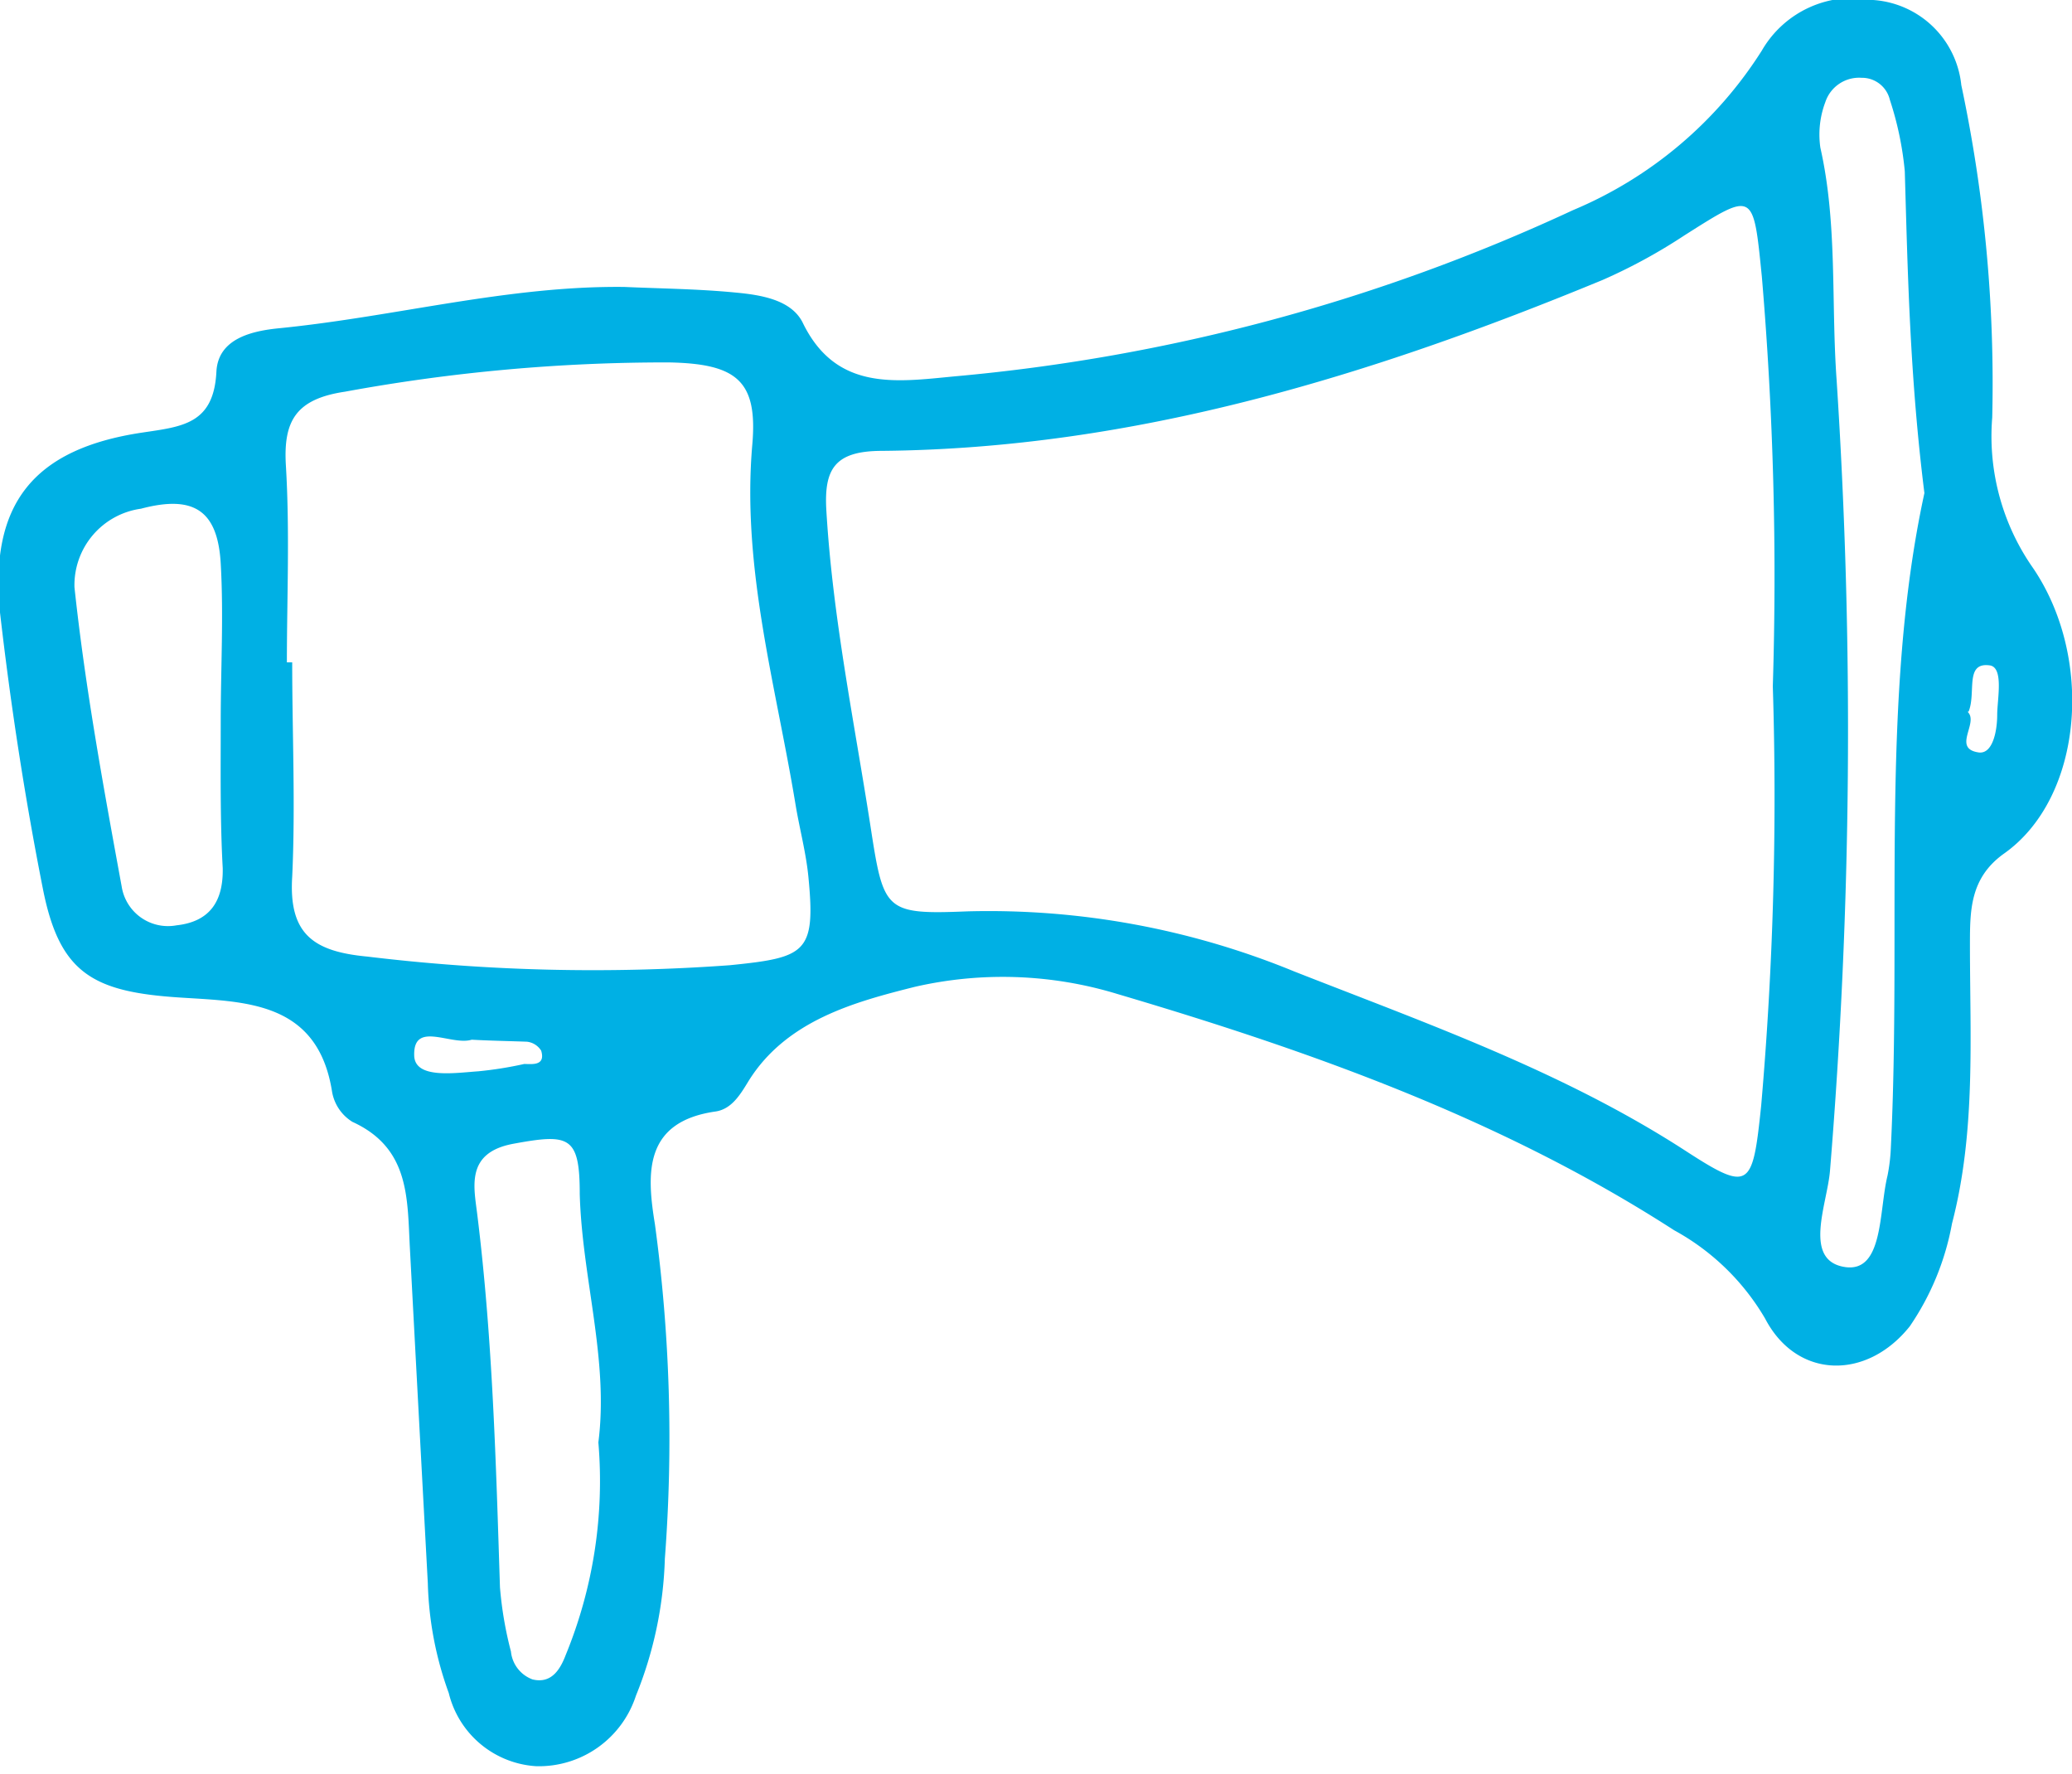<?xml version="1.0" encoding="UTF-8"?> <svg xmlns="http://www.w3.org/2000/svg" id="Layer_1" data-name="Layer 1" viewBox="0 0 62.33 53.36"> <defs> <style>.cls-1{fill:#00b0e4;}</style> </defs> <title>Artboard 5</title> <path class="cls-1" d="M18.78,8.63c1.12.05,2.24.06,3.36.17.74.07,1.65.21,2,.89,1,2.08,2.8,1.8,4.57,1.63a55.87,55.87,0,0,0,18.61-5A12.38,12.38,0,0,0,53,1.52,3.16,3.16,0,0,1,56.35,0,2.86,2.86,0,0,1,59,2.56a43.12,43.12,0,0,1,.93,10A6.91,6.91,0,0,0,61.1,17c1.91,2.71,1.59,7-.84,8.69-1,.73-1,1.7-1,2.73,0,2.8.18,5.62-.54,8.38a8,8,0,0,1-1.27,3.09c-1.3,1.63-3.4,1.59-4.35-.23A7.13,7.13,0,0,0,50.36,37c-5.16-3.33-10.88-5.37-16.73-7.1a11.82,11.82,0,0,0-6.11-.22c-1.79.45-3.86,1-5,2.83-.25.41-.51.85-1,.92-2.15.31-2.07,1.85-1.82,3.38A47.71,47.71,0,0,1,20,46.88,11.84,11.84,0,0,1,19.13,51a3.07,3.07,0,0,1-3,2.12,2.89,2.89,0,0,1-2.63-2.2,10.42,10.42,0,0,1-.63-3.3q-.27-5-.54-10.09c-.08-1.49,0-3-1.73-3.79a1.33,1.33,0,0,1-.61-.9C9.56,30.09,7.35,30.13,5.39,30c-2.61-.17-3.6-.74-4.1-3.27C.75,24,.32,21.21,0,18.42c-.32-3.26,1-4.92,4.28-5.41,1.2-.18,2.15-.25,2.23-1.83.05-1,1.07-1.23,1.91-1.31C11.91,9.52,15.28,8.59,18.78,8.63Zm34.55,12A106.69,106.69,0,0,0,53,8.32c-.26-2.58-.23-2.57-2.33-1.24a16.48,16.48,0,0,1-2.46,1.34c-6.95,2.87-14.07,5.07-21.67,5.14-1.44,0-1.76.55-1.68,1.82.19,3.18.83,6.29,1.32,9.43.4,2.59.42,2.7,2.92,2.6a24.18,24.18,0,0,1,9.84,1.81c4,1.57,8.05,3,11.7,5.35,2,1.3,2.08,1.19,2.34-1.32A107.12,107.12,0,0,0,53.33,20.65ZM8.63,19.92h.16c0,2.15.1,4.3,0,6.45-.11,1.74.66,2.25,2.26,2.4a56.58,56.58,0,0,0,10.9.26c2.29-.23,2.59-.37,2.37-2.64-.07-.74-.27-1.47-.39-2.2-.59-3.58-1.62-7.1-1.3-10.81.17-1.93-.47-2.44-2.5-2.48a53.32,53.32,0,0,0-9.75.88C8.9,12,8.52,12.66,8.6,14,8.72,16,8.63,18,8.63,19.92Zm49.26-5.09c-.44-3.52-.5-6.6-.59-9.68A9.75,9.75,0,0,0,56.85,3,.86.86,0,0,0,56,2.34a1.07,1.07,0,0,0-1.09.73,2.76,2.76,0,0,0-.15,1.37c.52,2.3.32,4.65.49,7a162,162,0,0,1-.2,23.77c-.08,1-.84,2.72.47,2.9,1.14.15,1-1.69,1.26-2.75a5.37,5.37,0,0,0,.1-.83C57.21,27.79,56.55,21,57.89,14.83ZM18,43.38c.32-2.48-.49-4.94-.56-7.47,0-1.75-.32-1.82-2-1.51-1.45.27-1.18,1.31-1.08,2.15.46,3.72.56,7.45.68,11.19a11.22,11.22,0,0,0,.33,1.93,1,1,0,0,0,.65.84c.58.14.84-.32,1-.74A13.78,13.78,0,0,0,18,43.38ZM6.64,21.69h0c0-1.58.09-3.17,0-4.74s-.78-2.08-2.4-1.65a2.32,2.32,0,0,0-2,2.36c.32,3,.87,6,1.42,9a1.41,1.41,0,0,0,1.65,1.17c1-.11,1.41-.72,1.39-1.72C6.62,24.66,6.64,23.18,6.64,21.69Zm7.55,9.58c-.61.19-1.75-.58-1.73.46,0,.73,1.21.54,1.93.49A11.36,11.36,0,0,0,15.77,32c.22,0,.65.07.51-.4a.58.58,0,0,0-.43-.27C15.29,31.31,14.73,31.3,14.19,31.27Zm45-9.86c.35.32-.48,1.1.33,1.22.43.06.56-.66.56-1.13s.21-1.45-.24-1.49C59.1,19.92,59.45,20.84,59.22,21.4Z"></path> </svg> 